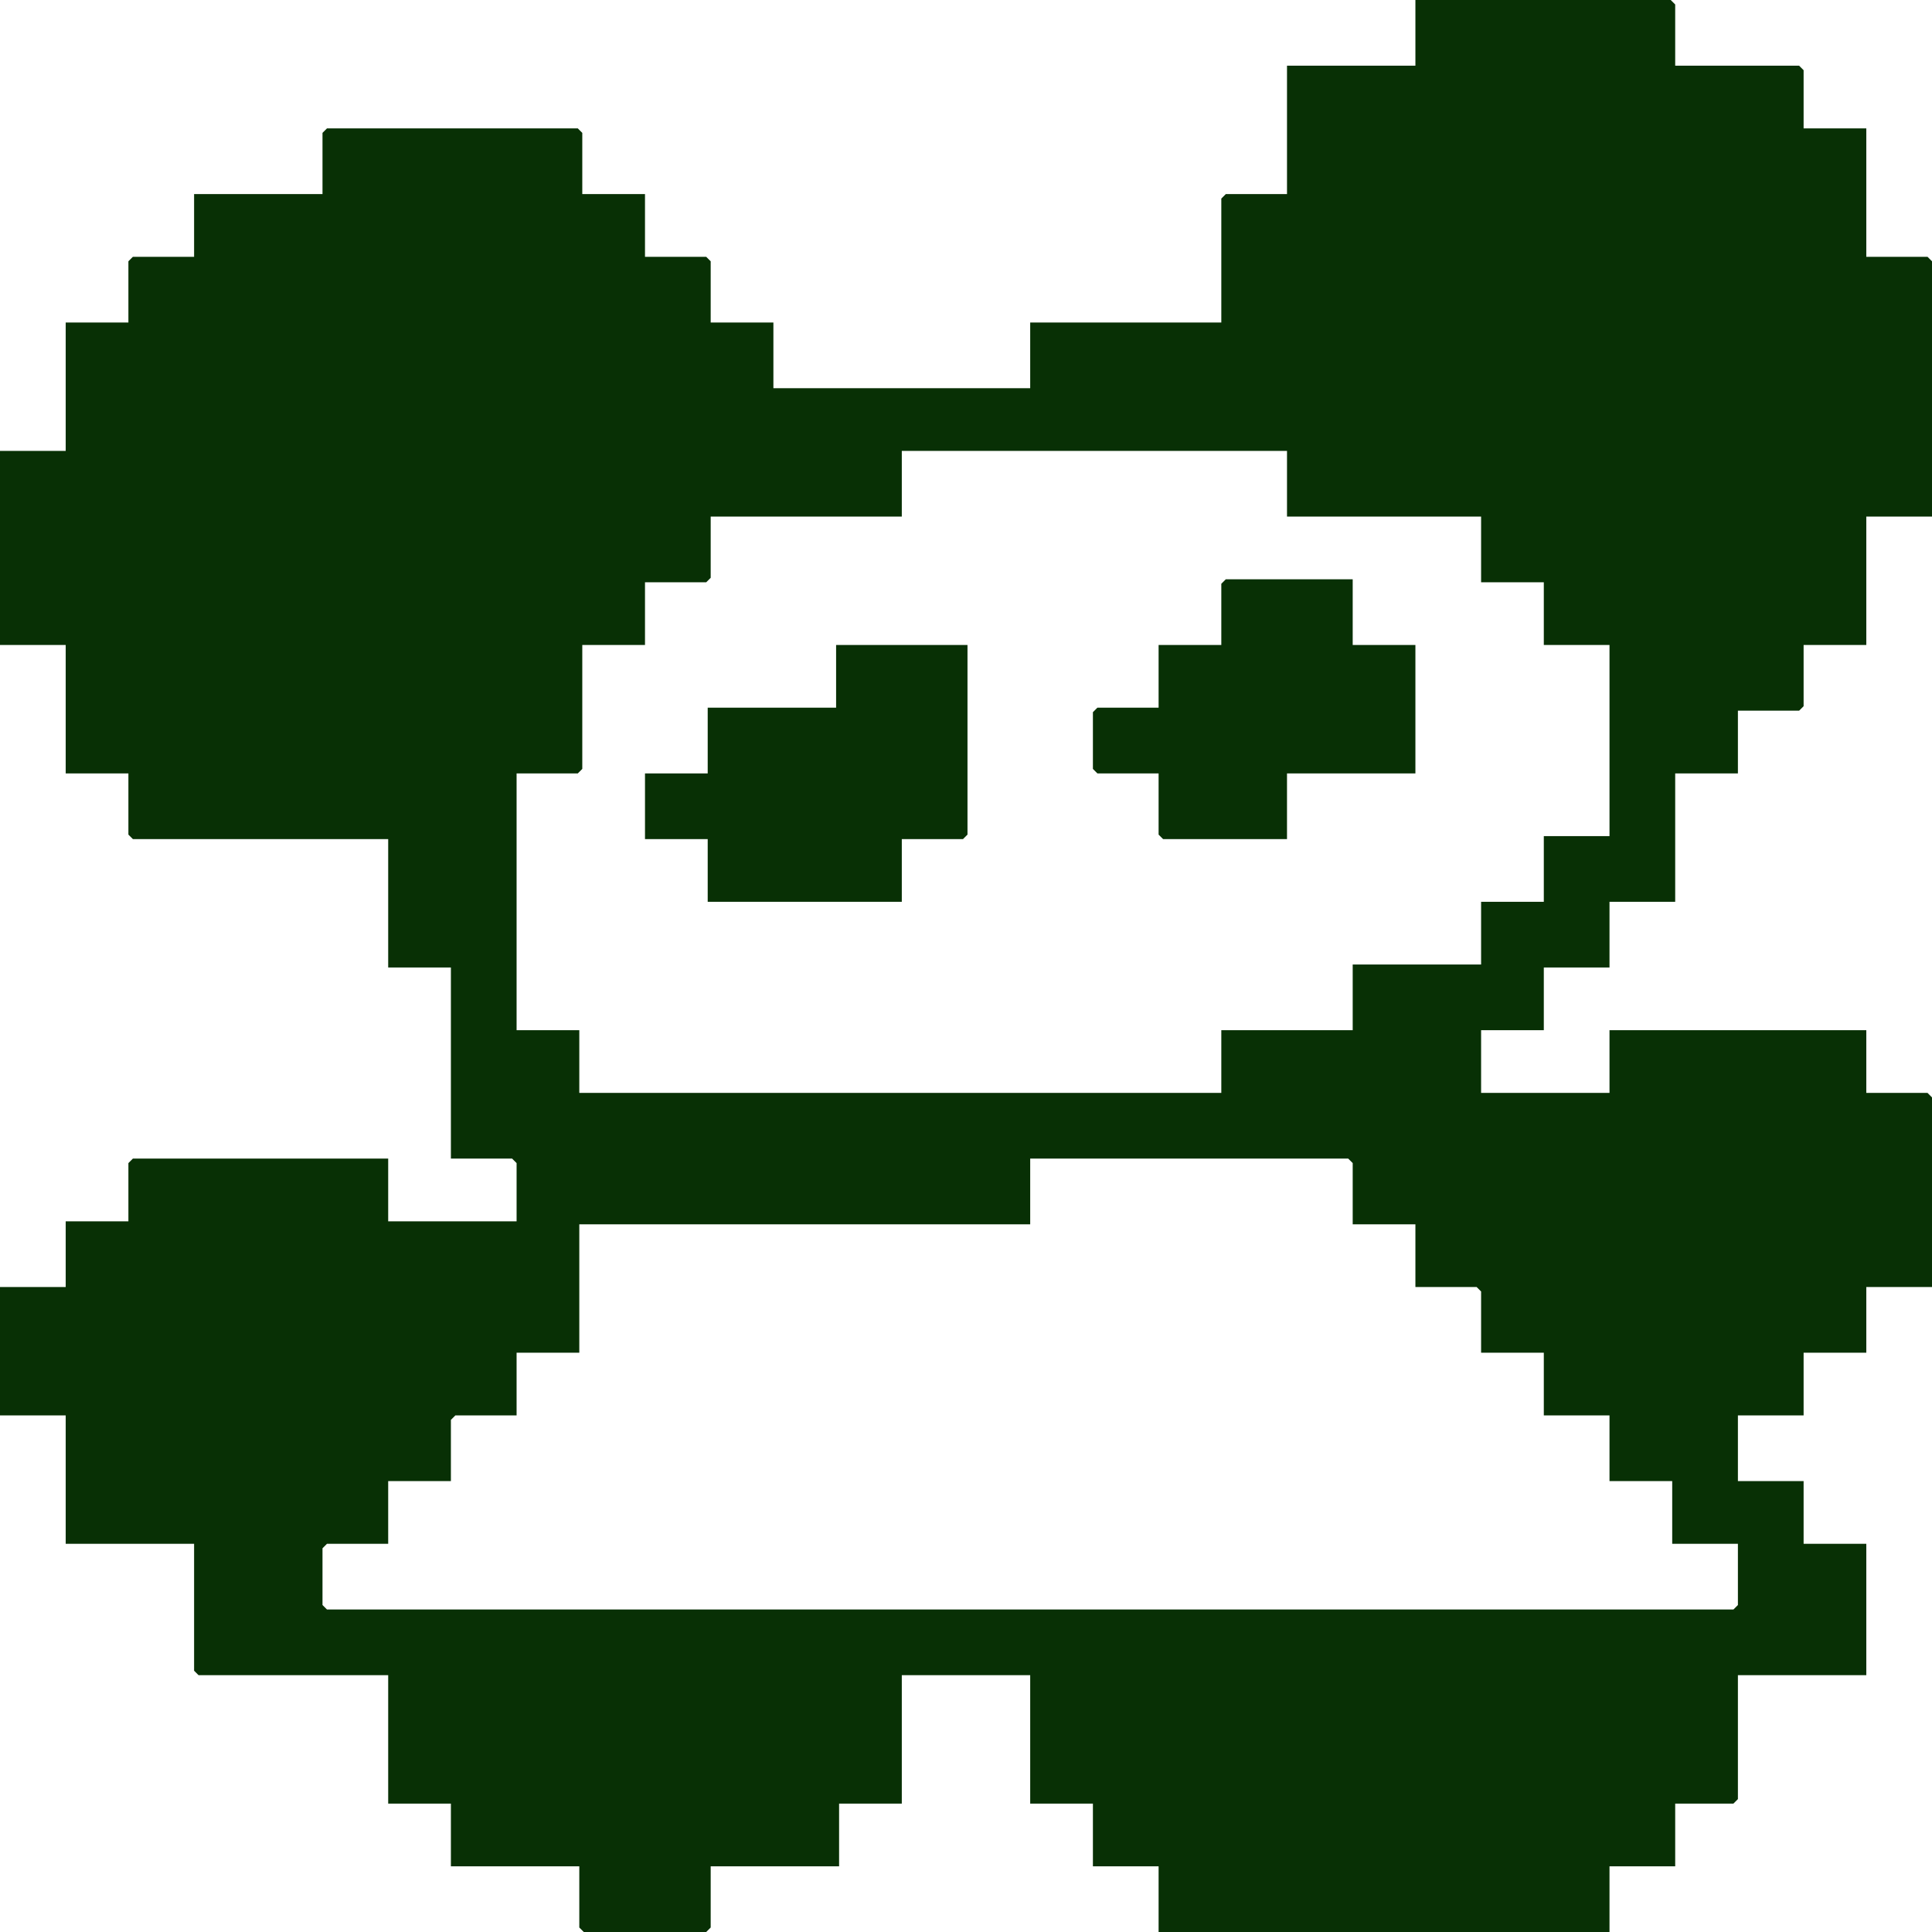 <svg width="1126" height="1126" viewBox="0 0 1126 1126" fill="none" xmlns="http://www.w3.org/2000/svg">
<path d="M976.331 38.288H1048.55L1051.17 40.898V74.835H1087.71V149.669H1123.39L1126 152.28V301.079H1087.71V375.913H1051.17V411.59L1048.55 414.201H1012.88V450.748H976.331V525.583H938.043V563.87H899.756V600.417H863.209V636.964H938.043V600.417H1087.71V636.964H1123.39L1126 639.575V750.087H1087.71V788.374H1051.17V824.921H1012.88V863.209H1051.17V899.756H1087.71V976.331H1012.88V1048.55L1010.27 1051.17H976.331V1087.71H938.043V1126H675.252V1087.71H636.964V1051.17H600.417V976.331H525.583V1051.17H489.036V1087.71H414.201V1123.39L411.59 1126H340.236L337.626 1123.39V1087.71H262.791V1051.17H226.244V976.331H115.733L113.122 973.72V899.756H38.288V824.921H0V750.087H38.288V711.799H74.835V677.862L77.445 675.252H226.244V711.799H301.079V677.862L298.468 675.252H262.791V563.87H226.244V489.036H77.445L74.835 486.425V450.748H38.288V375.913H0V262.791H38.288V187.957H74.835V152.28L77.445 149.669H113.122V113.122H187.957V77.445L190.567 74.835H336.756L339.366 77.445V113.122H375.913V149.669H411.59L414.201 152.28V187.957H450.748V226.244H600.417V187.957H711.799V115.733L714.41 113.122H750.087V38.288H824.921V0H973.72L976.331 2.611V38.288ZM750.087 262.791H525.583V301.079H414.201V336.756L411.59 339.366H375.913V375.913H339.366V448.138L336.756 450.748H301.079V600.417H337.626V636.964H711.799V600.417H788.374V562.13H863.209V525.583H899.756V487.295H938.043V375.913H899.756V339.366H863.209V301.079H750.087V262.791ZM788.374 713.539V677.862L785.764 675.252H600.417V713.539H337.626V788.374H301.079V824.921H265.402L262.791 827.532V863.209H226.244V899.756H190.567L187.957 902.366V935.433L190.567 938.043H1010.27L1012.88 935.433V899.756H974.59V863.209H938.043V824.921H899.756V788.374H863.209V752.697L860.598 750.087H824.921V713.539H788.374Z" fill="#083005"/>
<path d="M563.87 375.913V486.425L561.26 489.036H525.583V525.583H412.461V489.036H375.913V450.748H412.461V412.461H487.295V375.913H563.87Z" fill="#083005"/>
<path d="M788.374 337.626V375.913H824.921V450.748H750.087V489.036H677.862L675.252 486.425V450.748H639.575L636.964 448.138V415.071L639.575 412.461H675.252V375.913H711.799V340.236L714.41 337.626H788.374Z" fill="#083005"/>
</svg>
